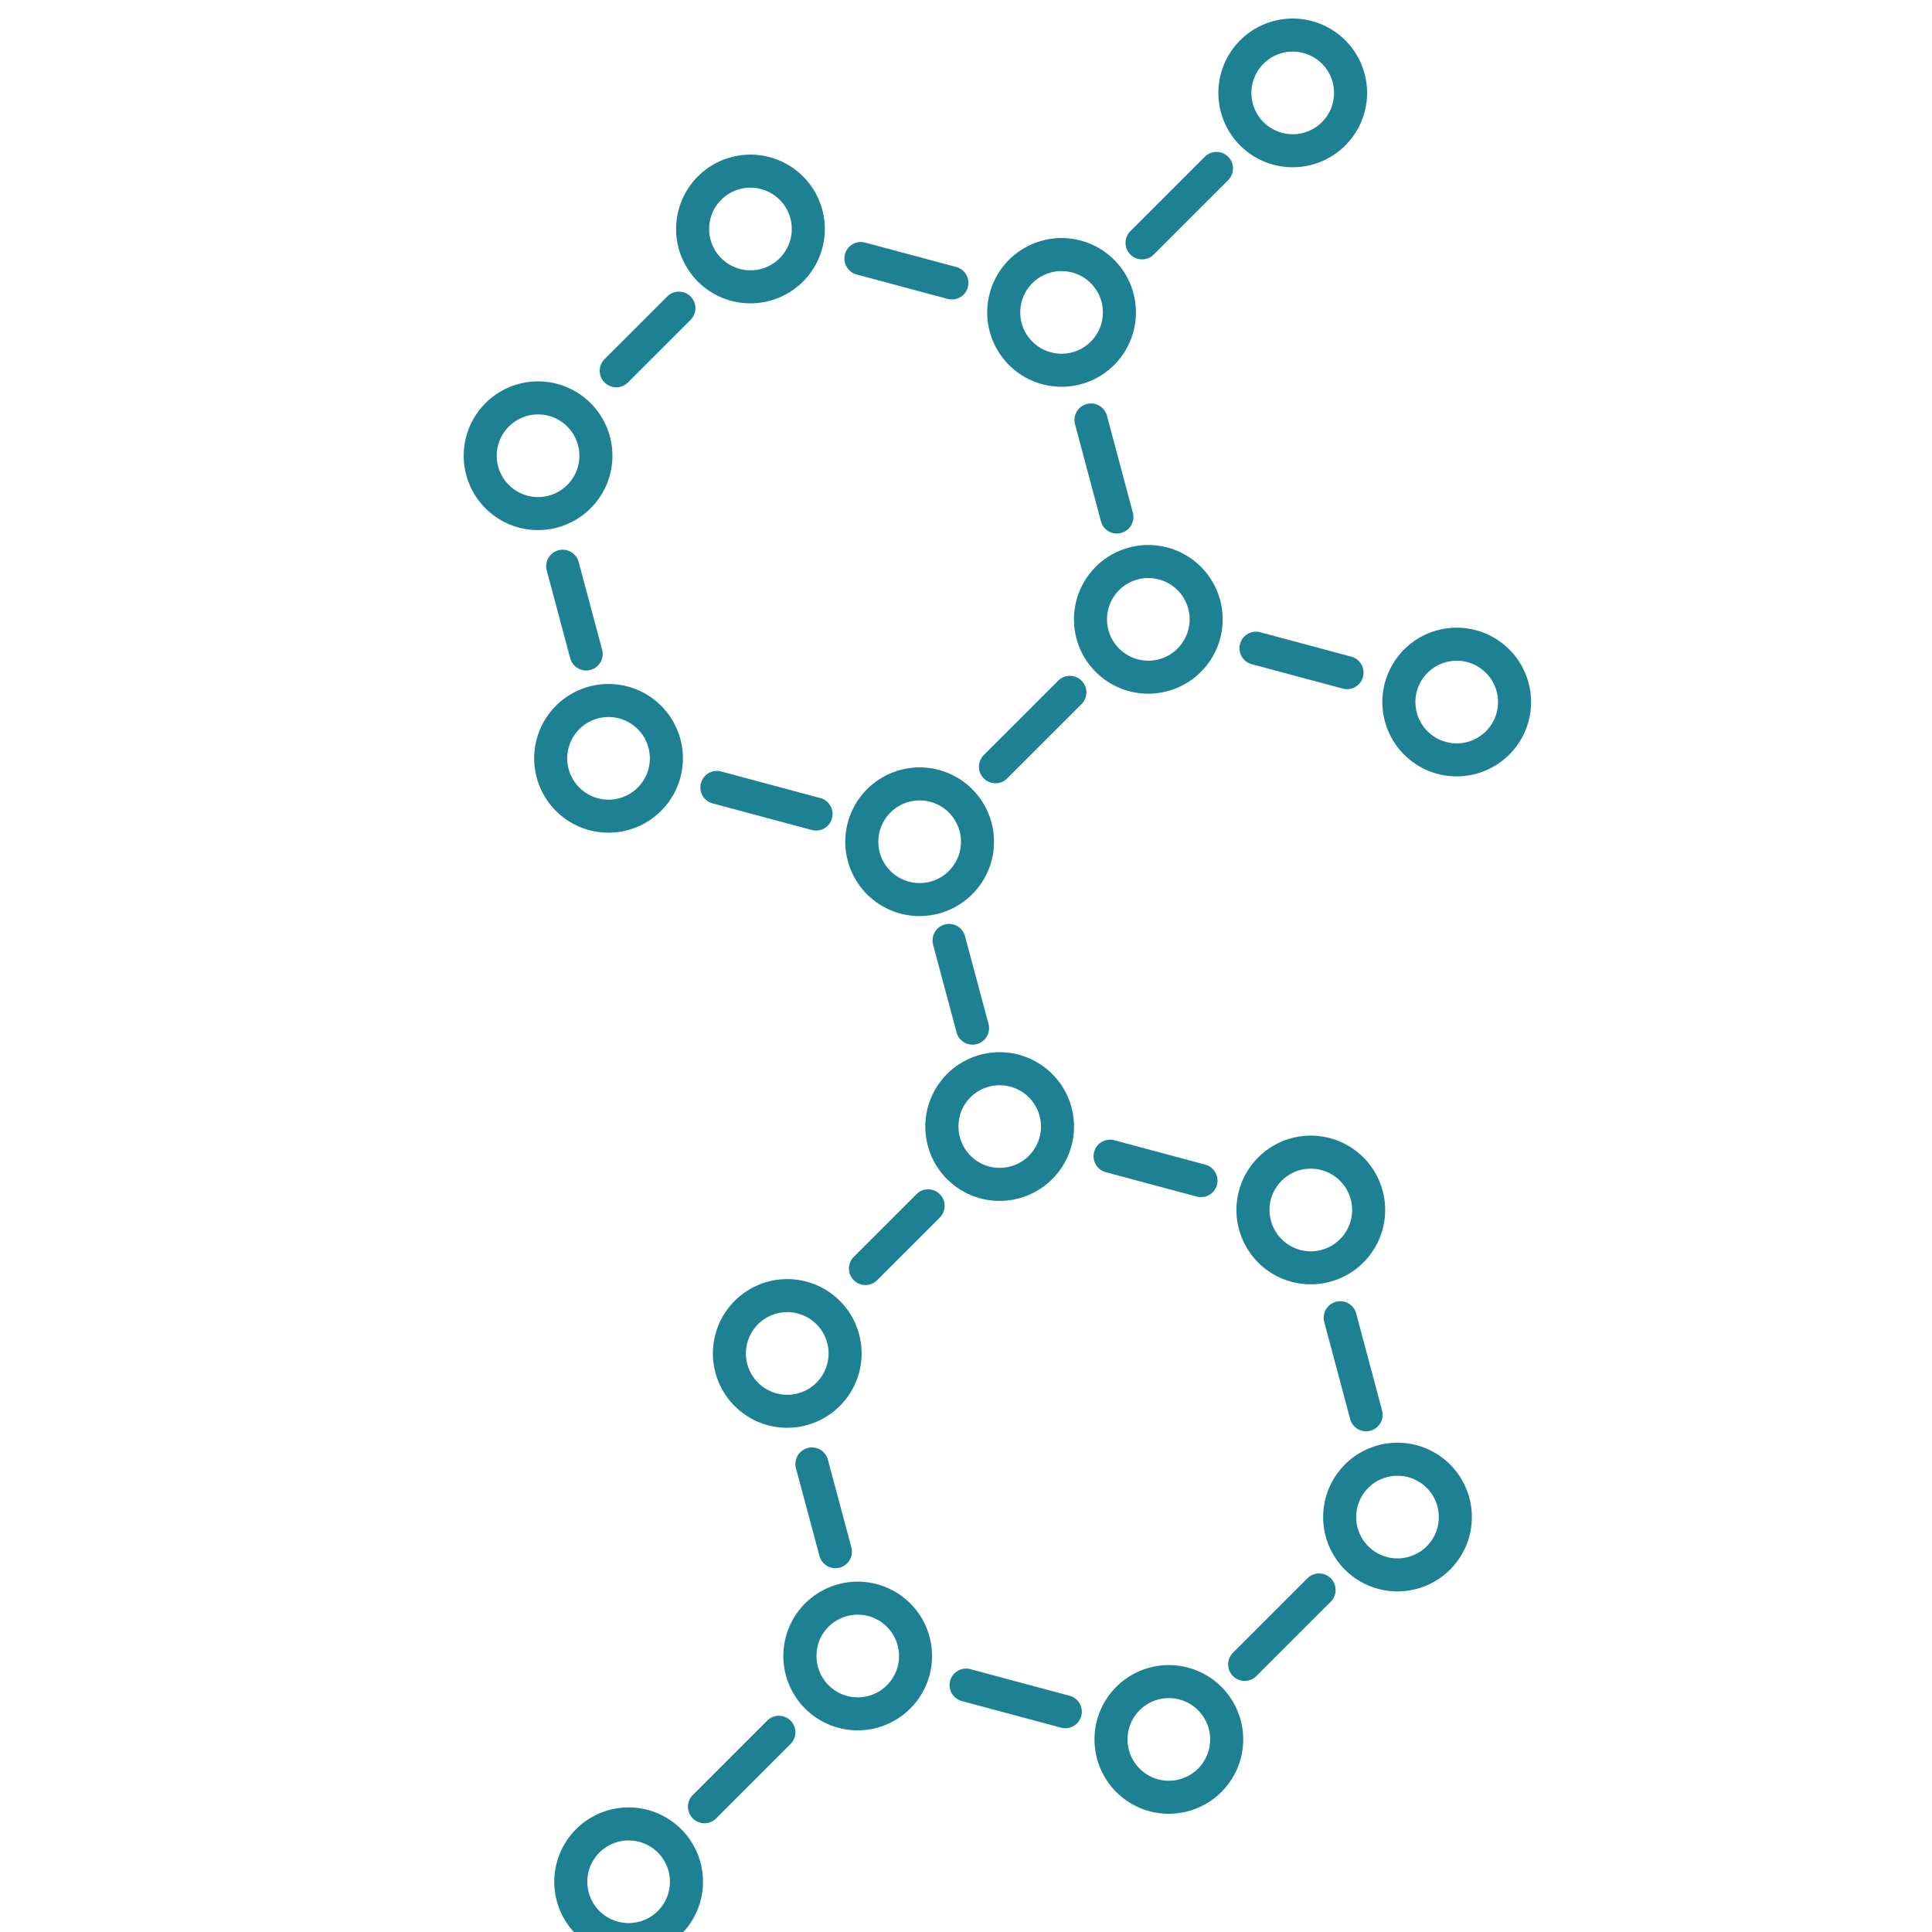 <svg xmlns="http://www.w3.org/2000/svg" xmlns:xlink="http://www.w3.org/1999/xlink" width="60" height="60" viewBox="0 0 60 60">
  <defs>
    <clipPath id="clip-EyeSerum-Ingredient1">
      <rect width="60" height="60"/>
    </clipPath>
  </defs>
  <g id="EyeSerum-Ingredient1" clip-path="url(#clip-EyeSerum-Ingredient1)">
    <g id="Group_58847" data-name="Group 58847">
      <g id="Group_58688" data-name="Group 58688" transform="matrix(-0.259, 0.966, -0.966, -0.259, 1274.982, -1230.229)">
        <path id="Path_11280" data-name="Path 11280" d="M1759.405,1089.356a.513.513,0,0,1-.513-.513v-3.188a.513.513,0,1,1,1.026,0v3.188A.513.513,0,0,1,1759.405,1089.356Z" transform="translate(-223.291 -203.89)" fill="#1d8193"/>
        <path id="Path_11281" data-name="Path 11281" d="M1709.839,1162.786a.513.513,0,0,1-.257-.958l2.44-1.408a.513.513,0,1,1,.513.889l-2.44,1.408A.51.51,0,0,1,1709.839,1162.786Z" transform="translate(-179.117 -270.917)" fill="#1d8193"/>
        <path id="Path_11282" data-name="Path 11282" d="M1784.437,1028.609a.513.513,0,0,1-.257-.958l2.44-1.408a.513.513,0,0,1,.513.889l-2.44,1.408A.511.511,0,0,1,1784.437,1028.609Z" transform="translate(-245.599 -151.337)" fill="#1d8193"/>
        <path id="Path_11283" data-name="Path 11283" d="M1632.462,1162.751a.51.51,0,0,1-.256-.069l-2.381-1.375a.513.513,0,1,1,.513-.889l2.38,1.375a.513.513,0,0,1-.257.958Z" transform="translate(-108.036 -270.916)" fill="#1d8193"/>
        <path id="Path_11284" data-name="Path 11284" d="M1602.945,1090.9a.513.513,0,0,1-.513-.513v-2.926a.513.513,0,1,1,1.026,0v2.926A.513.513,0,0,1,1602.945,1090.9Z" transform="translate(-83.852 -205.5)" fill="#1d8193"/>
        <path id="Path_11285" data-name="Path 11285" d="M1630.469,1026.74a.513.513,0,0,1-.257-.958l2.7-1.556a.513.513,0,0,1,.513.889l-2.7,1.556A.511.511,0,0,1,1630.469,1026.74Z" transform="translate(-108.382 -149.54)" fill="#1d8193"/>
        <path id="Path_11286" data-name="Path 11286" d="M1709.93,1026.817a.511.511,0,0,1-.256-.069l-2.828-1.633a.513.513,0,0,1,.513-.889l2.828,1.633a.513.513,0,0,1-.257.958Z" transform="translate(-176.678 -149.54)" fill="#1d8193"/>
        <path id="Path_11287" data-name="Path 11287" d="M1554.655,1025.126a.511.511,0,0,1-.256-.069l-2.829-1.633a.513.513,0,0,1,.513-.889l2.829,1.633a.513.513,0,0,1-.257.958Z" transform="translate(-38.295 -148.033)" fill="#1d8193"/>
        <path id="Path_11288" data-name="Path 11288" d="M1666.466,991.421a2.309,2.309,0,1,0,2.309,2.309A2.313,2.313,0,0,0,1666.466,991.421Zm0,3.592a1.283,1.283,0,1,1,1.283-1.283A1.284,1.284,0,0,1,1666.466,995.013Z" transform="translate(-138.862 -120.365)" fill="#1d8193"/>
        <path id="Path_11289" data-name="Path 11289" d="M1588.253,1038.028a2.309,2.309,0,1,0,2.309,2.309A2.31,2.31,0,0,0,1588.253,1038.028Zm0,3.592a1.283,1.283,0,1,1,1.283-1.283A1.283,1.283,0,0,1,1588.253,1041.62Z" transform="translate(-69.158 -161.902)" fill="#1d8193"/>
        <path id="Path_11290" data-name="Path 11290" d="M1744.68,1038.028a2.309,2.309,0,1,0,2.309,2.309A2.313,2.313,0,0,0,1744.68,1038.028Zm0,3.592a1.283,1.283,0,1,1,1.283-1.283A1.283,1.283,0,0,1,1744.68,1041.62Z" transform="translate(-208.567 -161.902)" fill="#1d8193"/>
        <path id="Path_11291" data-name="Path 11291" d="M1588.253,1129.968a2.309,2.309,0,1,0,2.309,2.309A2.31,2.31,0,0,0,1588.253,1129.968Zm0,3.592a1.283,1.283,0,1,1,1.283-1.283A1.284,1.284,0,0,1,1588.253,1133.56Z" transform="translate(-69.158 -243.84)" fill="#1d8193"/>
        <path id="Path_11292" data-name="Path 11292" d="M1744.68,1129.968a2.309,2.309,0,1,0,2.309,2.309A2.313,2.313,0,0,0,1744.68,1129.968Zm0,3.592a1.283,1.283,0,1,1,1.283-1.283A1.284,1.284,0,0,1,1744.68,1133.56Z" transform="translate(-208.567 -243.84)" fill="#1d8193"/>
        <path id="Path_11293" data-name="Path 11293" d="M1666.466,1171.764a2.309,2.309,0,1,0,2.309,2.309A2.313,2.313,0,0,0,1666.466,1171.764Zm0,3.592a1.283,1.283,0,1,1,1.283-1.283A1.283,1.283,0,0,1,1666.466,1175.356Z" transform="translate(-138.862 -281.089)" fill="#1d8193"/>
        <path id="Path_11294" data-name="Path 11294" d="M1510.653,990.524a2.309,2.309,0,1,0,2.309,2.309A2.313,2.313,0,0,0,1510.653,990.524Zm0,3.592a1.283,1.283,0,1,1,1.283-1.283A1.284,1.284,0,0,1,1510.653,994.116Z" transform="translate(0 -119.566)" fill="#1d8193"/>
        <path id="Path_11295" data-name="Path 11295" d="M1988.476,954.292a.513.513,0,0,1-.513-.513V950.59a.513.513,0,0,1,1.026,0v3.188A.513.513,0,0,1,1988.476,954.292Z" transform="translate(-427.442 -83.519)" fill="#1d8193"/>
        <path id="Path_11296" data-name="Path 11296" d="M1938.91,1027.719a.513.513,0,0,1-.257-.958l2.44-1.409a.513.513,0,1,1,.513.889l-2.44,1.409A.511.511,0,0,1,1938.91,1027.719Z" transform="translate(-383.267 -150.544)" fill="#1d8193"/>
        <path id="Path_11297" data-name="Path 11297" d="M1861.529,1027.686a.512.512,0,0,1-.256-.069l-2.381-1.375a.513.513,0,1,1,.513-.889l2.381,1.375a.513.513,0,0,1-.257.958Z" transform="translate(-312.183 -150.545)" fill="#1d8193"/>
        <path id="Path_11298" data-name="Path 11298" d="M1832.016,955.836a.513.513,0,0,1-.513-.513V952.4a.513.513,0,0,1,1.027,0v2.926A.513.513,0,0,1,1832.016,955.836Z" transform="translate(-288.003 -85.128)" fill="#1d8193"/>
        <path id="Path_11299" data-name="Path 11299" d="M1859.541,891.672a.513.513,0,0,1-.257-.958l2.7-1.556a.513.513,0,1,1,.513.889l-2.7,1.556A.512.512,0,0,1,1859.541,891.672Z" transform="translate(-312.532 -29.166)" fill="#1d8193"/>
        <path id="Path_11300" data-name="Path 11300" d="M1939,891.75a.51.51,0,0,1-.256-.069l-2.829-1.633a.513.513,0,1,1,.513-.889l2.829,1.633a.513.513,0,0,1-.257.958Z" transform="translate(-380.829 -29.166)" fill="#1d8193"/>
        <path id="Path_11301" data-name="Path 11301" d="M1895.54,856.363a2.309,2.309,0,1,0,2.309,2.309A2.313,2.313,0,0,0,1895.54,856.363Zm0,3.592a1.283,1.283,0,1,1,1.283-1.283A1.283,1.283,0,0,1,1895.54,859.955Z" transform="translate(-343.015 0)" fill="#1d8193"/>
        <path id="Path_11302" data-name="Path 11302" d="M1817.28,902.971a2.309,2.309,0,1,0,2.309,2.309A2.313,2.313,0,0,0,1817.28,902.971Zm0,3.592a1.283,1.283,0,1,1,1.283-1.283A1.287,1.287,0,0,1,1817.28,906.563Z" transform="translate(-273.268 -41.538)" fill="#1d8193"/>
        <path id="Path_11303" data-name="Path 11303" d="M1681.172,953.159a.513.513,0,0,1-.513-.513v-2.926a.513.513,0,0,1,1.027,0v2.926A.513.513,0,0,1,1681.172,953.159Z" transform="translate(-153.569 -82.743)" fill="#1d8193"/>
        <path id="Path_11304" data-name="Path 11304" d="M1666.466,900.282a2.309,2.309,0,1,0,2.309,2.309A2.313,2.313,0,0,0,1666.466,900.282Zm0,3.592a1.283,1.283,0,1,1,1.283-1.283A1.284,1.284,0,0,1,1666.466,903.874Z" transform="translate(-138.862 -39.141)" fill="#1d8193"/>
        <path id="Path_11305" data-name="Path 11305" d="M1973.753,902.971a2.309,2.309,0,1,0,2.309,2.309A2.313,2.313,0,0,0,1973.753,902.971Zm0,3.592a1.283,1.283,0,1,1,1.283-1.283A1.283,1.283,0,0,1,1973.753,906.563Z" transform="translate(-412.72 -41.538)" fill="#1d8193"/>
        <path id="Path_11306" data-name="Path 11306" d="M2018.151,1030.167a.511.511,0,0,1-.256-.069l-2.829-1.633a.513.513,0,0,1,.513-.889l2.829,1.633a.513.513,0,0,1-.257.958Z" transform="translate(-451.367 -152.525)" fill="#1d8193"/>
        <path id="Path_11307" data-name="Path 11307" d="M2052.911,1041.377a2.309,2.309,0,1,0,2.309,2.309A2.313,2.313,0,0,0,2052.911,1041.377Zm0,3.592a1.283,1.283,0,1,1,1.283-1.283A1.283,1.283,0,0,1,2052.911,1044.969Z" transform="translate(-483.265 -164.886)" fill="#1d8193"/>
        <path id="Path_11308" data-name="Path 11308" d="M1817.28,994.912a2.309,2.309,0,1,0,2.309,2.309A2.313,2.313,0,0,0,1817.28,994.912Zm0,3.592a1.283,1.283,0,1,1,1.283-1.283A1.287,1.287,0,0,1,1817.28,998.5Z" transform="translate(-273.268 -123.476)" fill="#1d8193"/>
        <path id="Path_11309" data-name="Path 11309" d="M1973.753,994.912a2.309,2.309,0,1,0,2.309,2.309A2.313,2.313,0,0,0,1973.753,994.912Zm0,3.592a1.283,1.283,0,1,1,1.283-1.283A1.283,1.283,0,0,1,1973.753,998.5Z" transform="translate(-412.72 -123.476)" fill="#1d8193"/>
        <path id="Path_11310" data-name="Path 11310" d="M1895.54,1036.707a2.309,2.309,0,1,0,2.309,2.309A2.313,2.313,0,0,0,1895.54,1036.707Zm0,3.592a1.283,1.283,0,1,1,1.283-1.283A1.283,1.283,0,0,1,1895.54,1040.3Z" transform="translate(-343.015 -160.725)" fill="#1d8193"/>
      </g>
    </g>
  </g>
</svg>

